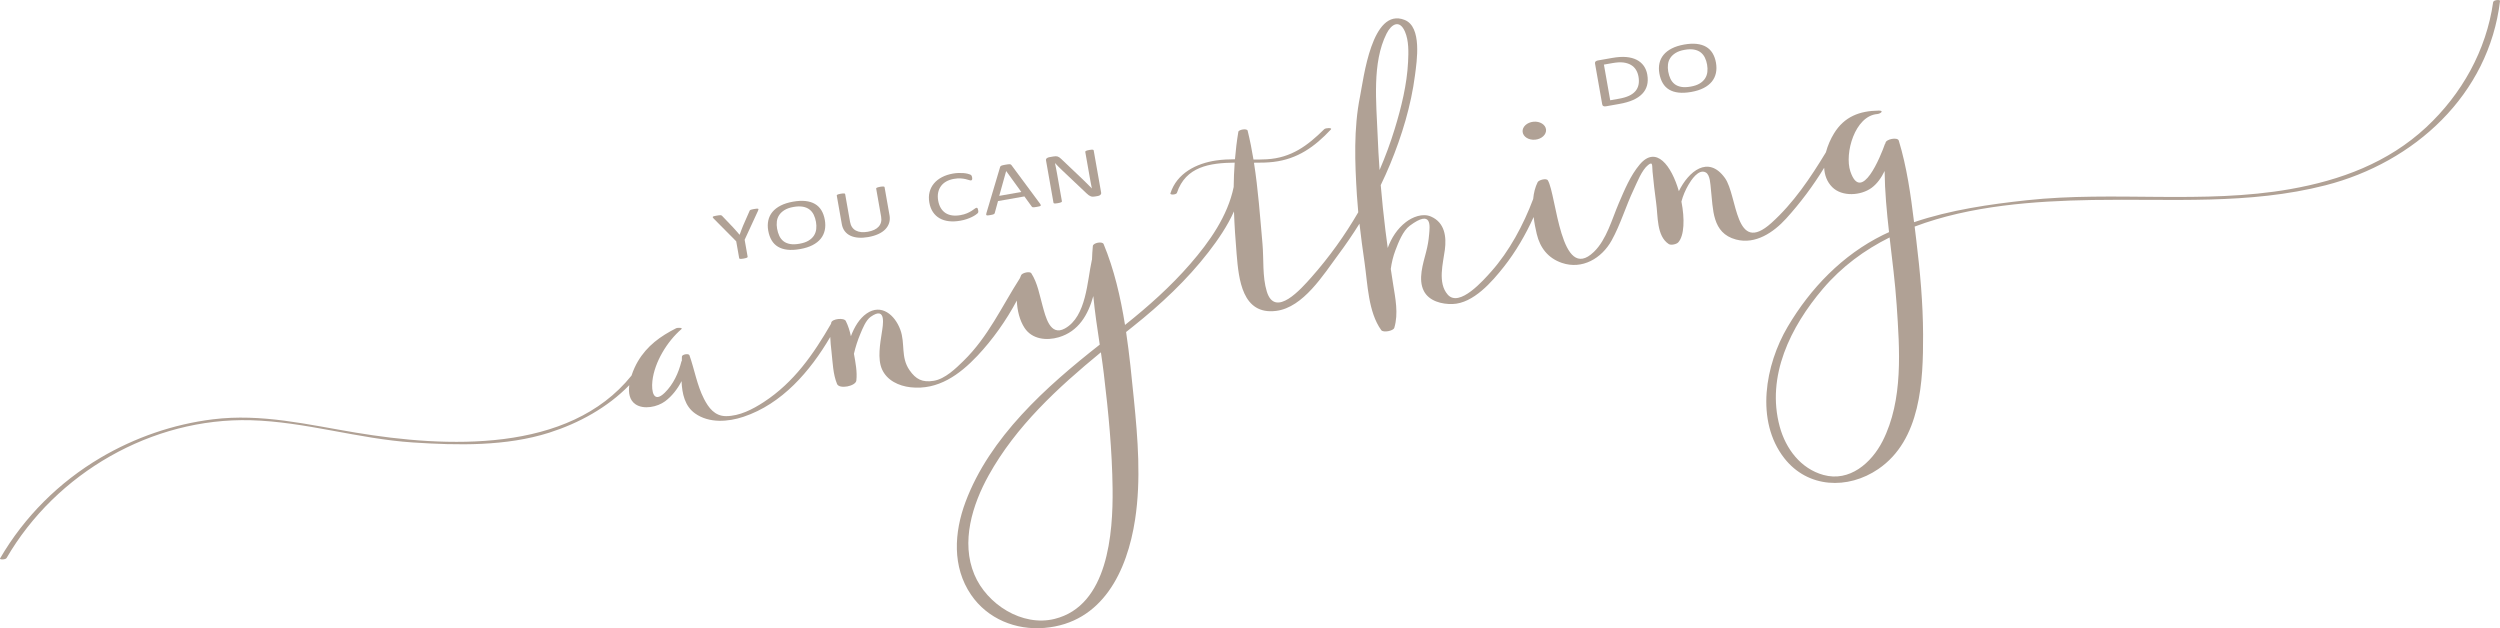 <?xml version="1.0" encoding="UTF-8"?><svg id="_レイヤー_2" xmlns="http://www.w3.org/2000/svg" width="250" height="62.821" viewBox="0 0 250 62.821"><defs><style>.cls-1{fill:#b0a195;}</style></defs><g id="_"><path class="cls-1" d="m74.465,23.98l.298,1.69c.003.019,0,.037-.011.053s-.031.032-.062.046c-.031.014-.074.029-.128.044-.054.016-.12.03-.198.044-.081.014-.149.023-.204.027-.055.003-.1.004-.136.002-.035-.002-.061-.009-.077-.021-.015-.012-.025-.027-.028-.046l-.298-1.69-2.251-2.27c-.046-.048-.075-.086-.089-.116-.014-.029-.01-.054.012-.075.021-.021.064-.039.127-.055.063-.016.148-.034.256-.052.098-.017.178-.029.239-.035s.111-.008.148-.006c.037.002.067.009.087.021.021.012.041.029.062.049l1.11,1.163c.103.111.208.228.313.35.105.123.213.246.322.37l.01-.002c.051-.148.104-.295.161-.443s.114-.293.172-.438l.649-1.48c.006-.025.016-.048.031-.068.015-.02.037-.036.067-.05.03-.014.072-.028.127-.042.055-.014.124-.029.209-.044.118-.021.211-.034.279-.04.068-.006.117-.003.146.009.029.012.042.034.039.066-.003.032-.018.077-.044.136l-1.339,2.903Z"/><path class="cls-1" d="m82.482,21.985c.065.371.064.716-.005,1.034-.069.319-.204.604-.408.856-.203.251-.477.465-.82.641-.343.176-.756.307-1.24.392-.477.084-.899.105-1.265.064-.366-.041-.68-.14-.942-.296-.262-.156-.474-.369-.636-.64-.162-.271-.277-.596-.344-.974-.064-.361-.061-.7.008-1.017.069-.317.206-.599.411-.849.206-.249.48-.462.823-.638.343-.176.756-.307,1.24-.392.467-.082.883-.103,1.248-.063.364.041.679.138.944.292.265.154.479.365.642.632.163.267.278.586.343.957Zm-.885.2c-.046-.26-.12-.496-.223-.708-.103-.212-.243-.387-.421-.525-.177-.138-.398-.231-.663-.28s-.579-.04-.945.024-.664.168-.894.311c-.231.143-.409.311-.535.503-.126.193-.203.405-.231.638-.028.233-.02.471.023.714.048.269.122.512.224.728.102.216.241.393.417.531.176.138.395.231.658.279.263.047.58.038.952-.028.369-.065.67-.169.904-.313.234-.144.412-.313.536-.509.124-.196.198-.411.225-.644.026-.233.018-.474-.026-.722Z"/><path class="cls-1" d="m88.952,21.516c.049.279.036.537-.038.775-.074.239-.203.452-.385.64-.182.188-.417.348-.704.478-.287.131-.622.23-1.004.298-.35.062-.675.081-.976.059-.301-.022-.567-.087-.798-.194-.231-.107-.421-.258-.57-.453-.149-.195-.249-.434-.298-.715l-.502-2.845c-.003-.019 0-.037.011-.053.01-.016.032-.032.063-.045.031-.014.072-.029.124-.044.051-.015.119-.03.204-.045.079-.014.146-.023.203-.026.057-.004.101-.004.134-.002.032.003.057.01.072.022.015.012.025.027.028.046l.488,2.77c.037.213.106.392.206.537.1.146.227.259.381.34.154.081.332.131.532.151.2.019.42.008.659-.034.245-.043.459-.108.64-.193.182-.085.33-.192.444-.319s.193-.274.236-.44c.043-.166.047-.351.011-.557l-.494-2.802c-.003-.019 0-.037.011-.053.01-.016.031-.032.063-.045.031-.014.073-.029.126-.044.053-.015.12-.03.202-.045.078-.014.145-.022.2-.026.055-.004.099-.004.132-.001.032.003.057.01.074.021.017.011.028.027.031.046l.493,2.799h.001Z"/><path class="cls-1" d="m97.818,21.031c.007.038.011.071.013.1.002.029 0.0.055-.004.077-.004.022-.012.043-.022.062-.011.019-.03.043-.058.072-.029.029-.091.078-.187.144-.096.067-.218.137-.365.21-.147.073-.318.144-.514.211-.195.067-.413.122-.651.164-.412.073-.792.089-1.142.048-.349-.041-.658-.137-.926-.29-.268-.152-.49-.36-.666-.622-.176-.262-.297-.579-.362-.95-.067-.38-.059-.731.024-1.053.083-.322.229-.607.438-.857.209-.25.474-.459.797-.628.322-.169.691-.29,1.106-.363.183-.032.363-.051.541-.057.178-.006.344-.002.497.009.154.012.292.033.415.062.123.029.209.056.259.08.05.024.083.043.099.058.016.014.03.032.042.053s.023.046.034.076.019.066.027.108c.008.047.012.088.011.122-.001.034-.005.064-.015.088-.009.025-.022.044-.038.058s-.038.023-.064.028c-.046.008-.114-.004-.204-.035-.09-.032-.205-.064-.345-.096-.14-.033-.306-.056-.5-.069-.194-.013-.42.003-.68.049-.283.05-.532.136-.75.258-.217.122-.395.277-.531.464s-.23.403-.28.647-.05.512.002.805c.051.291.14.54.267.748.126.208.284.372.473.494.189.121.409.2.659.235.25.035.525.026.824-.027.253-.045.47-.106.651-.184.181-.078.333-.157.457-.236.123-.079.224-.148.301-.208.077-.06.141-.094.19-.103.023-.004.043-.004.061 0.0.017.004.033.015.046.034.013.018.026.045.037.079.011.034.021.079.031.133Z"/><path class="cls-1" d="m104.014,20.384c.035.047.056.087.064.118.007.032-.001.058-.024.079-.023.021-.065.04-.124.055-.06.015-.14.032-.241.05-.101.018-.183.03-.244.037-.061.007-.108.009-.14.007-.032-.003-.057-.01-.074-.022-.017-.011-.035-.027-.051-.046l-.741-1.02-2.638.465-.326,1.194c-.006.023-.016.044-.029.062-.014.019-.035.036-.064.052-.029.016-.072.032-.128.046s-.13.03-.222.046c-.095.017-.173.027-.234.032-.062.005-.106.001-.134-.011-.027-.012-.043-.034-.047-.067-.004-.032.002-.076.019-.133l1.377-4.634c.009-.028.022-.053.041-.073.018-.02.047-.038.086-.055.039-.017.091-.032.153-.047.063-.015.144-.031.242-.048.104-.018.192-.032.261-.04.069-.009.126-.012.17-.01.044.002.079.01.105.023.026.014.048.032.065.056l2.879,3.884Zm-3.394-3.277l-.005.001-.691,2.478,2.207-.389-1.511-2.09Z"/><path class="cls-1" d="m110.114,19.272c.008.047.004.089-.012.126-.016.037-.04.069-.072.097-.032.028-.069.05-.111.067-.042.017-.085.03-.129.037l-.279.049c-.088.015-.166.022-.234.021-.068-.001-.135-.014-.2-.038-.065-.024-.132-.06-.202-.108-.07-.049-.146-.113-.228-.194l-2.395-2.266c-.125-.117-.252-.24-.381-.37s-.25-.256-.363-.38l-.01.002c.037.169.072.342.107.518.034.176.067.352.098.527l.488,2.767c.003.017-.001.034-.012.052-.011.018-.032.034-.064.048-.031.014-.073.029-.125.044-.052.015-.12.03-.203.045s-.151.024-.206.027c-.055.003-.098.004-.131.001-.033-.003-.057-.011-.073-.023s-.026-.028-.029-.044l-.746-4.23c-.017-.094.009-.168.076-.222.067-.053.145-.087.232-.103l.415-.073c.098-.017.181-.026.249-.026s.13.009.187.027c.057.018.114.047.172.086.057.04.12.091.186.155l1.843,1.75c.113.107.223.211.329.313.106.102.208.202.307.302.099.099.197.197.294.293.097.096.193.193.288.29l.005-.001c-.039-.185-.078-.379-.115-.581-.037-.202-.072-.396-.105-.582l-.439-2.487c-.003-.017.001-.033.013-.05.011-.017.032-.033.063-.05.031-.016.073-.032.125-.046.053-.014.122-.029.208-.044.076-.013.142-.023.198-.028.056-.005.1-.005.133,0,.033.005.058.014.074.025.016.012.026.026.029.043l.746,4.23h0Z"/><ellipse class="cls-1" cx="153.433" cy="13.071" rx="1.177" ry=".902" transform="translate(-.548 14.62) rotate(-5.446)"/><path class="cls-1" d="m249.316.207c-.684,4.828-3.138,9.211-6.697,12.521-3.811,3.545-8.559,5.3-13.618,6.188-8.693,1.528-17.573.161-26.321,1.108-3.709.402-7.654.967-11.273,2.195-.336-2.748-.725-5.516-1.528-8.155-.118-.389-1.3-.148-1.331.235-.001.011-.001.021-.002.032-.024.018-.041.037-.048.058-.431,1.236-2.362,6.011-3.46,2.759-.612-1.816.457-5.554,2.681-5.742.342-.029.718-.353.158-.346-1.914.024-3.445.597-4.481,2.291-.327.535-.624,1.193-.806,1.883-1.537,2.539-3.24,5.077-5.452,7.065-3.671,3.299-3.374-2.732-4.646-4.498-1.675-2.325-3.646-.647-4.606,1.317-.737-2.54-2.263-4.622-3.913-2.668-.942,1.116-1.516,2.535-2.089,3.861-.684,1.586-1.219,3.645-2.493,4.876-3.345,3.232-3.753-5.764-4.607-7.152-.152-.246-.909-.033-1.016.179-.258.511-.394,1.087-.45,1.686-.975,2.602-2.401,5.241-4.187,7.245-.745.836-3.192,3.65-4.361,2.316-1.029-1.175-.459-3.144-.284-4.481.17-1.299 0-2.72-1.388-3.324-.836-.364-1.848.042-2.518.56-.853.659-1.435,1.565-1.807,2.58-.081-.59-.159-1.18-.232-1.771-.184-1.503-.34-3.007-.468-4.513.334-.688.649-1.386.942-2.095,1.171-2.83,2.092-5.857,2.485-8.9.184-1.418.719-4.832-1.042-5.526-3.283-1.294-4.1,5.896-4.455,7.656-.648,3.214-.517,6.624-.313,9.874.036.569.081,1.138.135,1.706-1.343,2.314-2.912,4.497-4.685,6.5-1.014,1.145-3.631,4.13-4.461,1.423-.454-1.478-.294-3.24-.431-4.772-.244-2.736-.432-5.429-.852-8.106.691.003,1.356-.009,1.961-.082,2.393-.286,4.11-1.508,5.726-3.236.19-.203-.521-.171-.657-.036-1.667,1.648-3.299,2.87-5.749,3.01-.444.025-.887.029-1.331.024-.158-.963-.347-1.923-.583-2.883-.062-.252-.893-.112-.93.113-.154.918-.262,1.832-.338,2.745-.631.002-1.261.029-1.889.121-1.979.291-3.921,1.274-4.566,3.286-.06.187.589.141.65-.042.874-2.643,3.292-2.999,5.778-3.029-.06.813-.091,1.625-.101,2.437-.595,2.904-2.417,5.476-4.336,7.686-1.965,2.264-4.194,4.248-6.531,6.109-.449-2.801-1.092-5.565-2.139-8.086-.127-.305-1.045-.128-1.077.19-.045.456-.071.913-.086,1.37-.007.011-.013.022-.015.033-.465,2.08-.533,5.656-2.7,6.849-1.486.819-1.934-1.219-2.227-2.265-.311-1.11-.496-2.273-1.124-3.254-.153-.239-.914-.041-1.016.179-.046.099-.087.202-.126.308-1.832,2.861-3.162,5.848-5.639,8.271-.781.764-1.845,1.801-2.968,1.989-1.159.194-1.804-.158-2.431-1.058-.908-1.305-.409-2.66-.923-4.053-.541-1.47-1.901-2.642-3.376-1.61-.711.498-1.215,1.333-1.565,2.265-.111-.519-.261-1.026-.511-1.526-.174-.347-1.383-.221-1.457.176-.006.035-.01.069-.016.103-1.765,3.056-3.71,5.858-6.721,7.826-1.105.722-2.425,1.412-3.783,1.412-1.126 0-1.746-.835-2.206-1.735-.695-1.358-.946-2.921-1.451-4.351-.074-.211-.752-.09-.753.133-.001.137-.004.28-.009.425-.021.019-.036.04-.041.062-.29,1.151-.802,2.276-1.662,3.122-1.117,1.099-1.358-.104-1.24-1.173.209-1.885,1.481-3.957,2.897-5.177.204-.176-.421-.145-.501-.105-1.6.81-2.924,1.758-3.854,3.334-.206.348-.45.857-.63,1.411-6.283,7.805-18.555,7.205-27.588,5.702-4.788-.797-9.402-1.934-14.287-1.328-3.952.49-7.79,1.819-11.219,3.84C5.907,48.221,2.429,51.676.007,55.844c-.081.139.547.135.65-.042,4.94-8.501,14.538-14.047,24.415-13.779,5.452.148,10.763,1.865,16.216,2.224,4.475.294,9.322.396,13.641-.981,2.941-.937,5.827-2.512,8-4.75-.101.762.017,1.489.603,1.899.829.58,2.22.277,2.979-.288.689-.513,1.239-1.226,1.645-2.012.052,1.265.327,2.502,1.353,3.23,1.402.995,3.304.847,4.838.334,3.859-1.29,6.658-4.539,8.678-7.98.015.487.07.975.127,1.484.121,1.069.142,2.211.551,3.211.226.552,1.869.227,1.932-.341.099-.888-.086-1.793-.241-2.675.156-.687.376-1.362.644-1.999.223-.53.548-1.36,1.032-1.7,1.623-1.143,1.211.923,1.114,1.562-.167,1.099-.45,2.634.012,3.679.499,1.129,1.685,1.675,2.858,1.808,2.748.309,4.901-1.259,6.692-3.155,1.494-1.583,2.867-3.51,3.935-5.514.039,1.005.296,2.01.778,2.738.754,1.139,2.196,1.29,3.42.928,1.982-.586,2.935-2.253,3.452-4.12.152,1.623.4,3.245.642,4.859-5.378,4.217-11.002,9.259-13.422,15.731-1.14,3.049-1.35,6.496.555,9.284,1.649,2.413,4.468,3.554,7.335,3.313,5.813-.49,8.279-5.674,9.068-10.848.605-3.967.273-8.074-.124-12.041-.217-2.174-.44-4.444-.777-6.701.234-.187.469-.374.703-.56,2.755-2.194,5.376-4.638,7.535-7.43.956-1.236,1.892-2.603,2.55-4.07.049,1.415.146,2.837.266,4.272.209,2.51.551,6.112,3.962,5.675,2.707-.347,4.715-3.619,6.193-5.604.753-1.012,1.463-2.051,2.128-3.119.145,1.305.324,2.608.511,3.906.31,2.153.365,4.935,1.666,6.743.196.272,1.211.085,1.306-.23.432-1.441.105-2.951-.125-4.413-.077-.492-.153-.984-.227-1.477.085-.634.236-1.262.47-1.879.29-.768.749-1.937,1.421-2.437,2.28-1.697,2.009.073,1.944.855-.052.639-.149,1.164-.305,1.774-.301,1.179-.823,2.724-.222,3.895.52,1.015,1.813,1.335,2.871,1.301,2.084-.065,3.952-2.232,5.137-3.734,1.158-1.468,2.163-3.184,2.97-4.966.071.594.185,1.172.311,1.697.332,1.385,1.127,2.413,2.504,2.887,2.043.703,3.993-.452,4.986-2.244.892-1.61,1.416-3.428,2.206-5.09.342-.719.804-1.948,1.445-2.456.502-.399.38.093.439.668.108,1.057.211,2.083.363,3.137.186,1.289.028,3.302,1.257,4.103.224.146.778.021.95-.168.612-.674.655-2.373.318-4.081.153-.587.402-1.161.697-1.668.256-.441,1.02-1.652,1.744-1.24.44.251.453,1.217.503,1.643.235,2.012.087,4.415,2.513,5.061,1.958.521,3.771-.727,5.02-2.101,1.401-1.542,2.691-3.266,3.797-5.073.038.719.273,1.399.804,1.932.985.989,2.872.859,3.943.071.544-.401.973-1.004,1.298-1.681.021,2.028.212,4.072.442,6.112-.202.093-.405.185-.605.284-4.05,2-7.25,5.317-9.532,9.183-2.241,3.797-3.259,9.402-.333,13.145,2.341,2.995,6.351,3.156,9.395,1.081,4.262-2.906,4.497-8.803,4.48-13.447-.011-3.151-.296-6.273-.675-9.399-.057-.466-.112-.934-.169-1.402,5.584-2.106,11.992-2.559,17.784-2.659,7.843-.136,15.62.501,23.309-1.471,8.874-2.277,16.323-9.034,17.447-18.438.018-.152-.652-.103-.684.12ZM110.392,37.464c.455,3.795.822,7.585.867,11.41.051,4.439-.449,11.692-5.799,13.016-3.245.803-6.778-1.463-8.024-4.433-1.368-3.259-.198-6.992,1.43-9.924,2.722-4.901,6.901-8.758,11.223-12.303.11.747.215,1.492.304,2.233Zm27.368-23.991c-.124-3.168-.569-7.204.896-10.112.48-.953,1.295-1.445,1.838-.202.397.909.361,2.06.314,3.028-.112,2.27-.671,4.528-1.333,6.693-.429,1.402-.937,2.779-1.519,4.125-.084-1.175-.15-2.352-.196-3.532Zm51.905,17.008c.299,4.451.684,9.515-1.404,13.626-1.113,2.191-3.312,4.112-5.919,3.388-2.279-.632-3.767-2.62-4.367-4.822-1.381-5.064,1.093-10.006,4.311-13.79,1.888-2.221,4.164-3.888,6.674-5.139.261,2.26.556,4.514.705,6.737Z"/><path class="cls-1" d="m164.729,7.468c.07.397.061.756-.027,1.077-.088.321-.25.603-.485.845-.235.242-.54.447-.916.613-.375.166-.834.297-1.377.393l-1.343.237c-.075.013-.149.008-.223-.017s-.118-.083-.135-.175l-.721-4.089c-.016-.092.006-.162.067-.211s.128-.079.204-.093l1.437-.253c.549-.097,1.022-.127,1.42-.091.398.036.741.128,1.032.275.29.147.526.346.707.597.181.251.301.549.362.893Zm-.883.181c-.044-.248-.127-.471-.25-.67-.123-.199-.288-.36-.497-.484-.209-.124-.46-.205-.753-.244-.293-.038-.659-.019-1.097.058l-.858.151.629,3.567.868-.153c.405-.071.741-.168,1.006-.291.265-.122.477-.275.637-.459.16-.184.266-.398.319-.642.053-.244.052-.522-.003-.834Z"/><path class="cls-1" d="m171.597,6.272c.065.371.064.716-.005,1.034-.069.319-.204.604-.408.856-.203.251-.477.465-.82.641-.343.176-.756.307-1.24.392-.477.084-.899.105-1.265.064-.367-.041-.68-.14-.942-.296-.262-.156-.474-.369-.636-.64-.162-.271-.277-.596-.344-.974-.064-.361-.061-.7.008-1.017.069-.317.206-.599.411-.849.206-.249.48-.462.823-.638.343-.176.756-.307,1.24-.392.467-.082.883-.103,1.248-.063.364.041.679.138.944.292.265.154.479.365.642.632s.278.586.344.957Zm-.885.2c-.046-.26-.12-.496-.223-.708-.103-.212-.243-.387-.421-.525-.177-.138-.398-.231-.663-.28s-.579-.04-.945.024c-.365.064-.664.168-.895.311-.231.143-.409.311-.535.503-.126.193-.203.405-.231.638-.028.233-.021.471.022.714.048.269.122.512.224.728.102.216.241.393.417.531s.395.231.658.279c.263.047.58.038.952-.027.369-.065.67-.169.904-.313.234-.144.412-.313.536-.509.124-.196.198-.41.225-.644.026-.233.018-.474-.026-.722Z"/></g></svg>